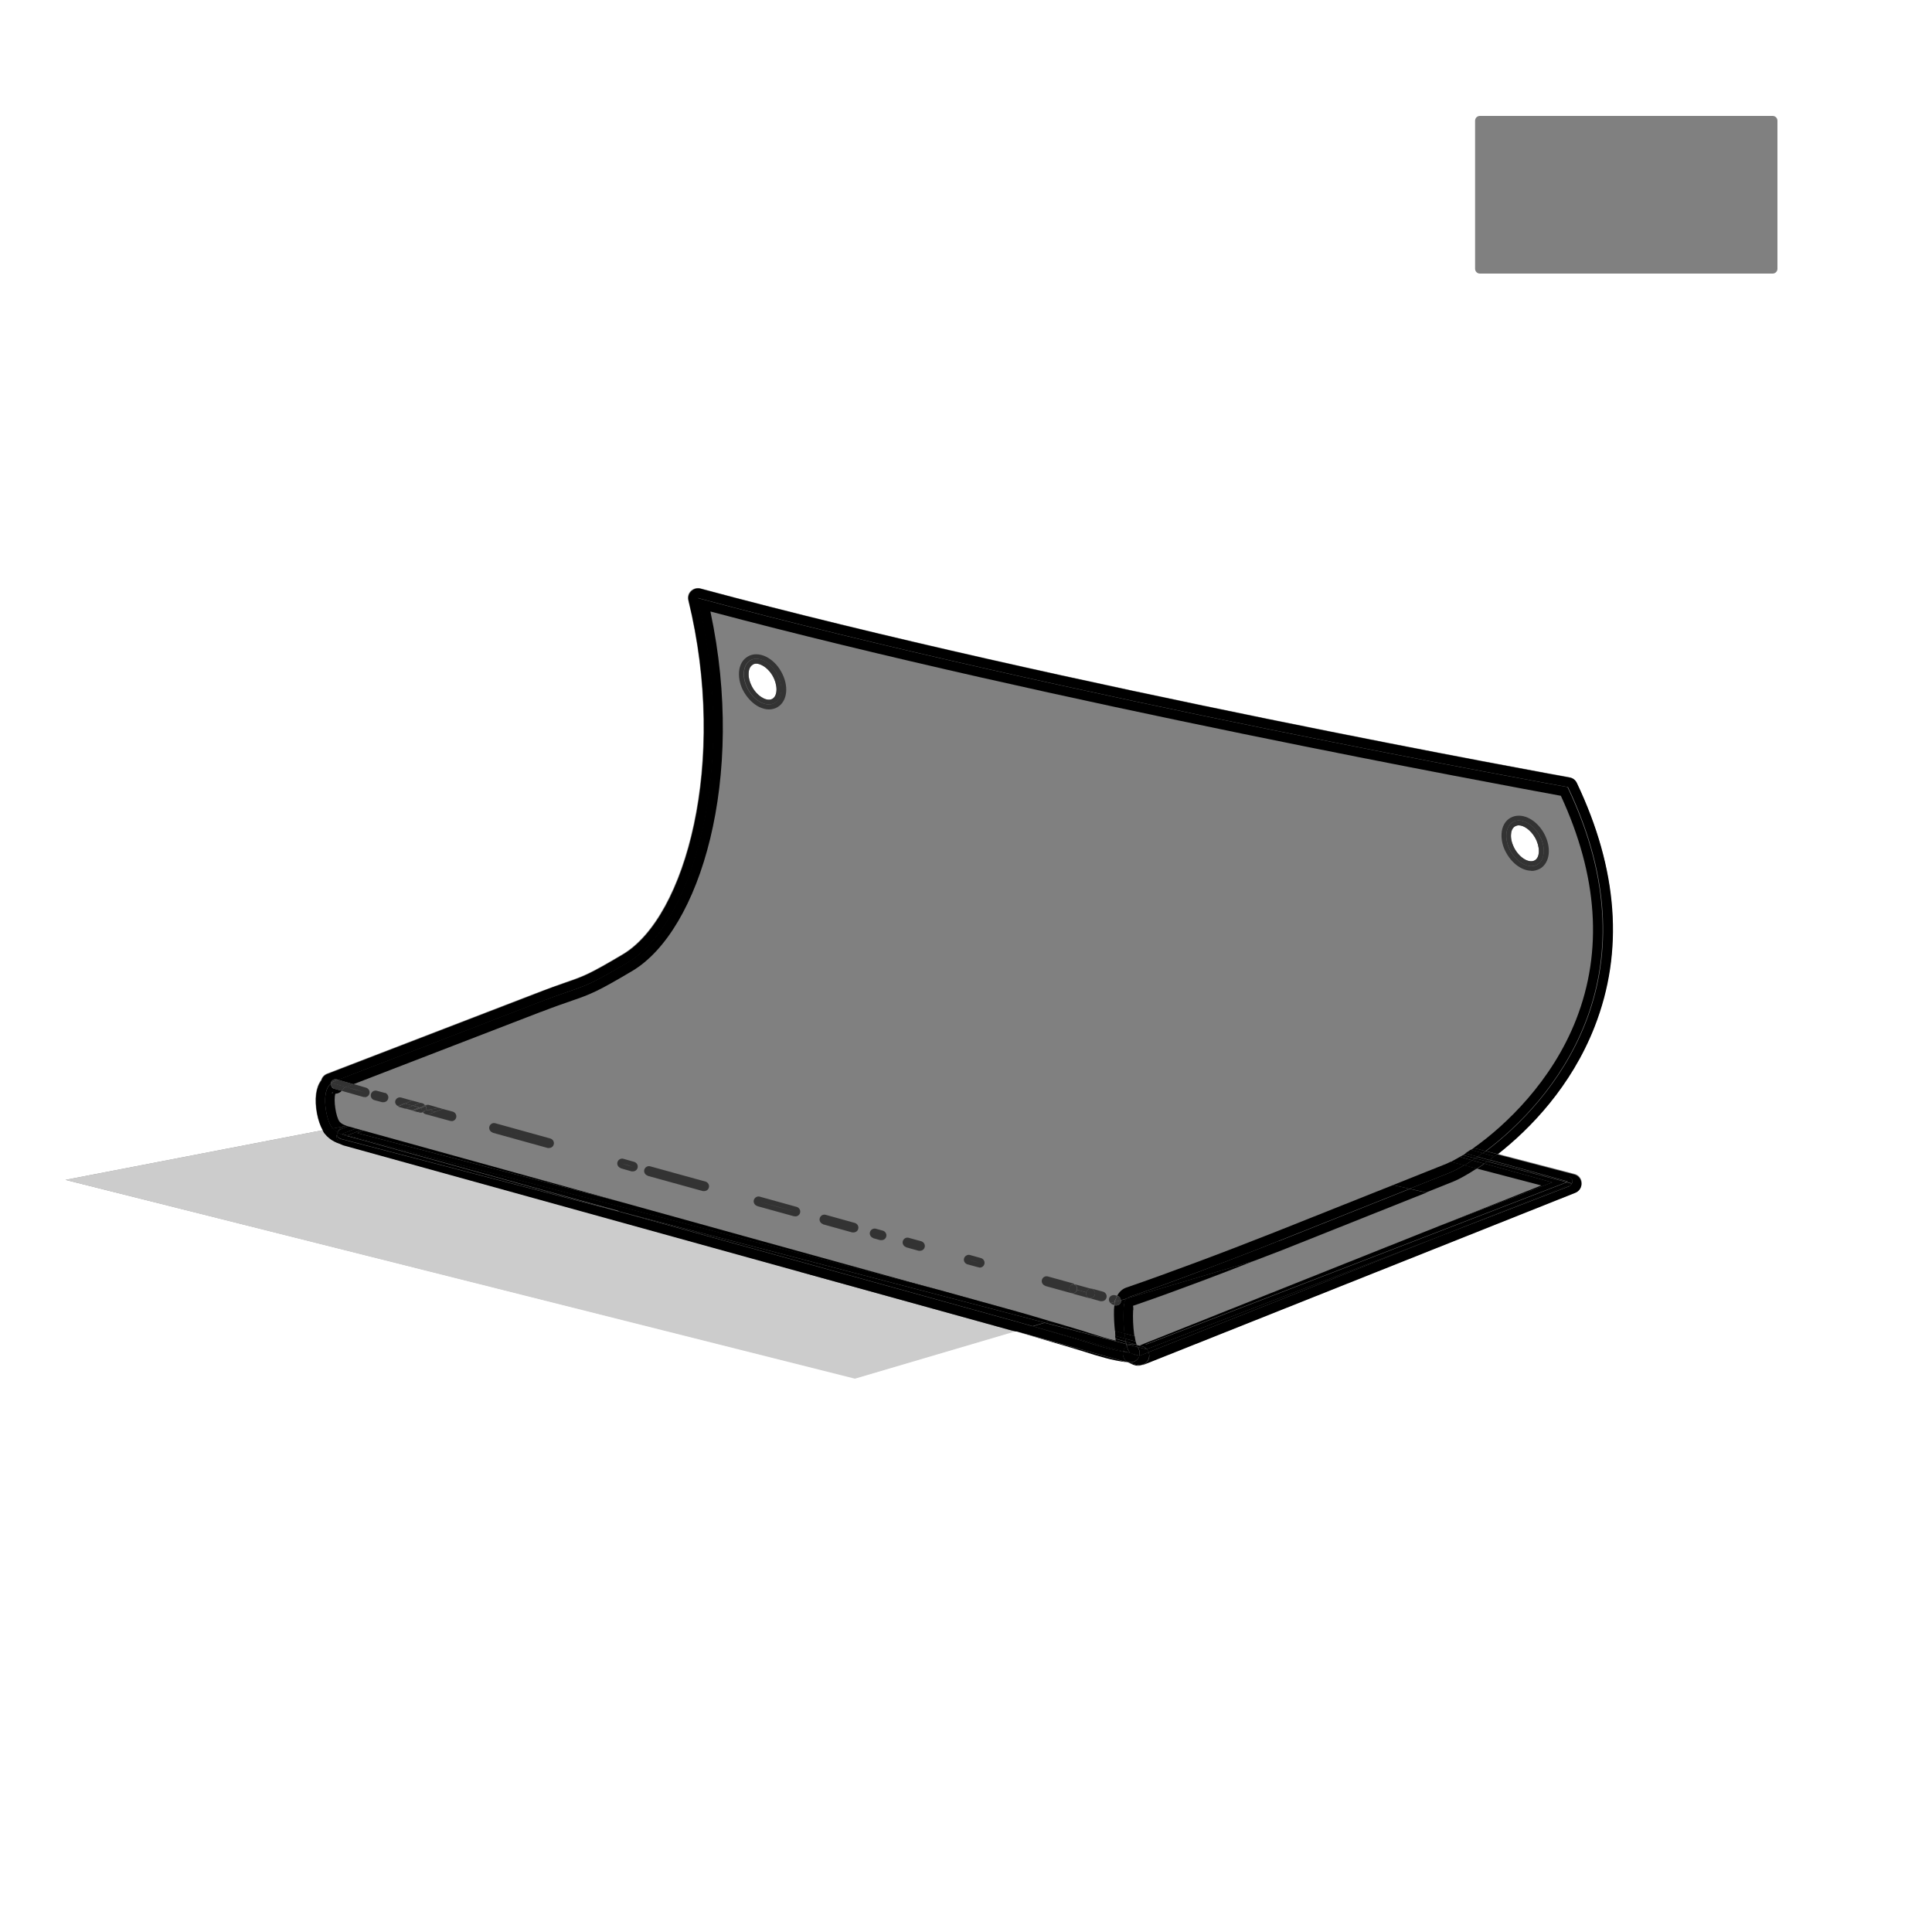 <?xml version="1.0" encoding="UTF-8"?><svg id="Calque_2" xmlns="http://www.w3.org/2000/svg" viewBox="0 0 100 100"><rect x="0" y="0" width="100" height="100" fill="#808080" stroke="none"/><defs><style>.cls-1{fill:#fff;}.cls-2{opacity:.2;}.cls-3{fill:#333;}</style></defs><g id="Calque_1-2"><path class="cls-1" d="M0,100h100V0H0v100ZM76.35,6.25c0-.14.11-.25.25-.25h15.15c.14,0,.25.11.25.25v7.66c0,.14-.11.25-.25.25h-15.15c-.14,0-.25-.11-.25-.25v-7.66ZM16.35,56.61c.04-.29.13-.53.27-.71.04-.15.15-.27.3-.33l10.75-4.14c.73-.28,1.22-.45,1.6-.59.93-.32,1.22-.42,2.95-1.45,3.25-1.93,5.45-9.93,3.4-18.33-.04-.17,0-.35.14-.48.13-.12.31-.17.48-.13,18.66,5.03,44.74,9.73,45,9.78.16.03.29.13.36.28,2.13,4.48,2.45,8.72.92,12.61-1.21,3.1-3.34,5.29-5.01,6.6l3.99,1.04c.21.05.36.24.37.45.01.22-.11.42-.31.5l-22.37,8.91s-.03,0-.04,0c0,0-.01.01-.02.01-.07.02-.14.03-.22.03-.13,0-.29-.05-.45-.15l-.12-.03c-.76-.09-1.5-.32-2.22-.55-.24-.08-.48-.15-.72-.22l-1.02-.3c-.6-.18-1.21-.36-1.81-.53l-8.31,2.45L3.39,61.07l13.31-2.57c-.27-.46-.43-1.28-.35-1.89Z"/><path class="cls-1" d="M44.25,71.36l8.31-2.45s-.09-.03-.13-.04l-11-3.05-23.64-6.55c-.27-.08-.67-.19-1-.61-.03-.04-.06-.11-.09-.16l-13.31,2.57,40.86,10.29Z"/><path class="cls-2" d="M44.25,71.36l8.31-2.45s-.09-.03-.13-.04l-11-3.05-23.64-6.55c-.27-.08-.67-.19-1-.61-.03-.04-.06-.11-.09-.16l-13.31,2.57,40.86,10.29Z"/><path d="M81.21,60.92c.1.03.18.12.18.23,0,.04-.01.07-.03.11h0s0,0,0,0c-.03.06-.07.11-.13.14l-6.61,2.55-15.17,6.04c.02.06.04.12.04.19,0,.22-.15.4-.36.47.01,0,.03,0,.04,0l22.37-8.91c.2-.08.33-.28.31-.5-.01-.22-.16-.4-.37-.45l-3.99-1.04c-.05.04-.1.08-.16.12l3.86,1.07Z"/><path d="M58.32,70.5l.12.03s-.02-.01-.04-.02c-.03,0-.06,0-.09-.01Z"/><path d="M41.42,65.82l11,3.05s-.01,0-.02,0l-10.98-3.04Z"/><path d="M81.14,61.16l-.06.02.28.07s.03-.07.03-.11c0-.11-.08-.2-.18-.23l-3.86-1.07c-.09.07-.17.13-.25.19l4.05,1.12Z"/><path d="M81.23,61.4c.06-.02.1-.08.13-.14l-6.74,2.68,6.61-2.55Z"/><path d="M81.08,61.18l.06-.02-4.05-1.12s-.07.05-.1.07l4.09,1.07Z"/><path d="M59.34,69.82s.09.1.11.17l15.17-6.04-15.21,5.86s-.05.01-.07.01Z"/><polygon points="81.36 61.26 81.36 61.26 81.36 61.26 81.36 61.26"/><path d="M79.77,61.36l-5.3,2.11,5.88-2.27-3.51-.97c-.13.09-.26.18-.38.26l3.32.87Z"/><path d="M59.33,69.58l-.11-.03-.25.1.16.04c.09.02.16.07.22.13.02,0,.05,0,.07-.01l15.21-5.86,6.74-2.68s0,0,0,0l-.28-.07-21.76,8.39Z"/><path d="M76.83,60.23l3.51.97-5.88,2.27-15.25,6.08.11.03,21.76-8.39-4.09-1.07c-.06.04-.11.07-.16.11Z"/><path d="M58.86,70.65l-.41-.11c.16.09.31.15.45.15.08,0,.16-.01.22-.03,0,0,.01-.01.02-.01-.05.01-.09.03-.14.03-.04,0-.09,0-.13-.02Z"/><rect x="58.9" y="69.55" width="0" height=".14" transform="translate(-23.91 107.83) rotate(-74.54)"/><path d="M59.49,70.18c0-.07-.02-.13-.04-.19l-.46.18h0s-.02,0-.03,0c0,.02,0,.05-.01.07-.08.18-.26.28-.46.28-.02,0-.03,0-.05,0-.01,0-.03,0-.04,0,.01,0,.02.01.04.02l.41.11s.09.02.13.02c.05,0,.1-.01.14-.03.21-.06.36-.25.36-.47Z"/><path d="M59.34,69.82s-.01,0-.02,0c-.02,0-.04,0-.06,0l-.38-.1c.11.13.13.29.09.45h.03s0,0,0,0h0s.46-.18.46-.18c-.03-.06-.06-.12-.11-.17Z"/><path d="M58.83,69.61s.03.08.03.08c0,0,0,.02.02.03l.38.1s.04,0,.06,0c0,0,.01,0,.02,0-.06-.06-.13-.11-.22-.13l-.16-.04h0l-.14-.04Z"/><path d="M58.97,70.17s.02,0,.03,0h-.03s0,0,0,0Z"/><rect x="58.97" y="70.17" width=".03" height="0"/><path d="M52.56,68.91c.6.17,1.21.35,1.81.53l1.02.3c.24.07.48.15.72.22.72.23,1.46.46,2.22.55l-5.76-1.6h0Z"/><path d="M17.18,58.35c-.31-.39-.57-1.87-.07-2.24,0,0,.01,0,.02,0,0-.02-.01-.04,0-.06h-.02s.01,0,.02-.01c0,0,0,0,0,0,.04-.13.18-.21.31-.17l.08.02c.94-.36,1.88-.73,2.83-1.09,2.51-.97,5.01-1.93,7.51-2.9,2.53-.98,2.14-.6,4.63-2.07,3.39-2.01,5.77-10.13,3.63-18.88,18.89,5.09,45.04,9.79,45.04,9.79,4.74,9.95-.91,16.34-4.24,18.84l.61.16c1.67-1.31,3.8-3.5,5.01-6.6,1.52-3.89,1.21-8.13-.92-12.61-.07-.15-.2-.25-.36-.28-.26-.05-26.34-4.75-45-9.78-.17-.04-.35,0-.48.13-.13.12-.18.3-.14.48,2.05,8.4-.14,16.4-3.4,18.33-1.74,1.03-2.02,1.13-2.95,1.45-.38.13-.88.3-1.6.59l-10.75,4.14c-.15.06-.26.18-.3.33-.14.18-.23.42-.27.71-.08.62.08,1.43.35,1.89l.53-.1s-.03-.03-.05-.05Z"/><path d="M17.79,59.27l23.64,6.55-23.64-6.55c-.21-.06-.36-.24-.37-.46,0-.04.02-.06.03-.1,0,0,0,0,0,0,0-.04.01-.07.03-.1-.09-.05-.17-.12-.25-.21l-.53.1c.03.05.05.12.09.16.33.42.74.53,1,.61Z"/><path d="M52.42,68.87s.09.03.13.04h0s-.14-.04-.14-.04Z"/><path d="M17.47,58.61s-.03.06-.03.1c0,0,0,0,0,0,0-.04.01-.07.03-.1,0,0,0,0,0,0Z"/><path d="M72.96,61.53l.86.19,1.42-.57c.23-.09.66-.32,1.2-.67l-.65-.17c-.3.18-.56.31-.73.38-.7.28-1.4.56-2.1.84Z"/><path d="M58.66,67.81c0-.09,0-.18-.02-.22,1.2-.41,2.4-.85,3.6-1.3.89-.33,1.78-.68,2.67-1.03l-6.6,1.95s-.08.09-.11.18c0,.02-.01.04-.01.05-.02.1-.03.23-.04.34-.02.42,0,.83.05,1.24l.52.14s-.01-.07-.02-.12c-.05-.4-.07-.82-.05-1.23Z"/><path d="M66.19,64.23c-1.37.55-2.75,1.07-4.12,1.59-1.2.45-2.39.89-3.59,1.3-.05.02-.11.04-.16.09l6.6-1.95c.49-.19.97-.37,1.46-.56l7.45-2.97-.86-.19c-2.26.9-4.52,1.8-6.78,2.7Z"/><path d="M58.27,69.45l.48.13h0l.08.02s-.03-.1-.05-.17l-.54-.14c0,.05.02.11.03.16Z"/><path d="M58.21,69.1c0,.06.02.13.03.19l.54.14c-.02-.07-.03-.16-.05-.27l-.52-.14s0,.05,0,.08Z"/><path d="M58.29,70.44c-.14-.12-.19-.3-.16-.48-.87-.14-1.74-.45-2.61-.71-.69-.2-1.39-.41-2.08-.61l-.88.26,5.76,1.6s.06,0,.09.01c-.04-.03-.08-.04-.12-.07Z"/><path d="M76.75,59.69l.6.17c.05-.04.1-.08.16-.12l-.61-.16c-.05.04-.1.08-.15.11Z"/><path d="M53.44,68.65c-.3-.09-.6-.18-.9-.26l-20.55-5.69-14.36-3.75c-.1-.03-.18-.12-.18-.22,0,.03-.03.06-.03.1,0,.22.16.4.37.46l23.64,6.55,10.98,3.04s.01,0,.02,0l.14.04.88-.26Z"/><path d="M77.09,60.04c.08-.06.17-.12.25-.19l-.6-.17c-.09.06-.18.13-.26.19l.61.17Z"/><path d="M17.63,58.94l14.36,3.75-12.36-3.43c-.57-.16-1.14-.32-1.71-.47-.15-.04-.3-.09-.45-.18-.01.03-.02.07-.03.1,0,.1.08.19.18.22Z"/><path d="M76.99,60.12s.07-.05.1-.07l-.61-.17s-.08.05-.12.08l.63.16Z"/><path d="M58.32,69.67s.07-.05.12-.07l-.14-.04s.02.07.03.1Z"/><path d="M38.57,64.51c-2.19-.61-4.38-1.21-6.57-1.82h0s20.55,5.69,20.55,5.69c0,0,0,0,0,0-4.66-1.29-9.32-2.58-13.97-3.87Z"/><path d="M75.79,60.32l.65.17c.12-.08.25-.17.38-.26l-.62-.17c-.15.1-.29.19-.42.26Z"/><path d="M58.3,69.56l.14.04c.1-.04.2-.05.31-.02l-.48-.13s.02.08.03.11Z"/><path d="M24.44,60.6c-1.6-.44-3.21-.89-4.81-1.33l12.36,3.43h0c-2.52-.7-5.04-1.39-7.55-2.09Z"/><path d="M76.83,60.23c.05-.04.11-.07.16-.11l-.63-.16c-.05.04-.11.07-.16.1l.62.17Z"/><polygon points="58.75 69.58 58.83 69.61 58.83 69.61 58.75 69.58 58.75 69.58"/><path d="M58.42,70.01c-.1-.01-.19-.03-.29-.05-.04.17.02.36.16.48.04.04.08.05.12.07.01,0,.03,0,.04,0,.02,0,.03,0,.05,0,.19,0,.37-.1.46-.28.01-.02,0-.05.01-.07-.14.02-.25-.02-.35-.1l-.2-.06Z"/><path d="M58.32,69.67c.05.15.1.28.17.35-.03,0-.05,0-.08-.01l.2.06s0,0,0,0l.35.1c.05-.16.02-.32-.09-.45l-.44-.11s-.08.04-.12.07Z"/><path d="M58.83,69.61l-.08-.02c-.11-.03-.22-.02-.31.02l.44.11s0-.02-.02-.03c0,0-.01-.03-.03-.08Z"/><path d="M58.62,70.07c.1.08.21.13.35.1,0,0,0,0,0,0l-.35-.1Z"/><polygon points="58.62 70.07 58.97 70.16 58.97 70.16 58.62 70.07 58.62 70.07"/><path d="M17.1,56.05h.02s0,0,0,0h-.02Z"/><path d="M17.91,58.26c-.14-.05-.25-.1-.34-.21-.18-.23-.32-1.12-.21-1.44.13,0,.24-.06.33-.15l-.4-.11c-.11-.03-.16-.13-.16-.23,0,0-.01,0-.02,0-.5.37-.24,1.85.07,2.24.02.02.03.03.05.05l.62-.12.07-.03ZM17.22,56.58s-.03,0-.04,0l.02-.04s.02,0,.03,0l-.02.06Z"/><path d="M28.02,52.37c.72-.28,1.2-.44,1.57-.57.98-.34,1.31-.46,3.13-1.54,3.52-2.09,5.9-9.97,4.05-18.61,17.63,4.69,41.31,9.04,44.02,9.54,1.91,4.13,2.18,8.03.79,11.58-1.25,3.2-3.65,5.48-5.31,6.65l.62.16c3.33-2.49,8.99-8.89,4.24-18.84,0,0-26.14-4.7-45.04-9.79,2.14,8.75-.23,16.87-3.63,18.88-2.49,1.48-2.1,1.1-4.63,2.07-2.5.97-5.01,1.93-7.51,2.9-.94.36-1.88.73-2.83,1.09l.8.23,9.72-3.75Z"/><path d="M17.49,58.56c.06-.1.14-.19.25-.23l.1-.04-.62.12c.08.09.16.16.25.21,0-.02,0-.04.02-.06Z"/><path d="M17.49,58.56s-.01.04-.02.06c0,0,0,0,0,0,0-.02,0-.04.02-.06Z"/><path d="M72.1,61.34l.86.19c.7-.28,1.4-.56,2.1-.84.17-.07.43-.2.73-.38l-.7-.18c-.08.04-.15.07-.21.1l-2.78,1.11Z"/><path d="M58.02,67.39c-.03.11-.13.18-.24.18-.02,0-.04,0-.07,0h-.03c0,.06-.02.13-.02.21-.01.38.01.75.05,1.12l.5.13c-.05-.4-.07-.82-.05-1.24,0-.12.01-.24.04-.34,0-.02,0-.04.01-.05.03-.09.07-.14.11-.18l-.31.09s.02.06.01.09Z"/><path d="M58.47,67.12c1.2-.41,2.39-.85,3.59-1.3,1.37-.51,2.75-1.04,4.12-1.59,2.26-.9,4.52-1.8,6.78-2.7l-.86-.19-6.1,2.43c-1.37.54-2.74,1.07-4.11,1.58-1.19.44-2.38.88-3.58,1.29-.09.03-.32.12-.49.43h.03c.1.04.15.13.16.23l.31-.09s.1-.07.16-.09Z"/><path d="M57.72,69.15s0,0,0,0c0,.05.01.09.02.14l.53.15c-.01-.05-.02-.11-.03-.16l-.53-.14Z"/><path d="M48.59,66.77h-.01s4.11,1.14,4.11,1.14c0,0-.01,0-.02,0l-4.08-1.13Z"/><path d="M57.72,69.15l.53.14c-.01-.06-.02-.13-.03-.19,0-.02,0-.05,0-.08l-.5-.13c0,.09,0,.18.01.26Z"/><polygon points="38.51 63.98 48.58 66.77 48.59 66.77 38.51 63.98"/><path d="M17.91,58.26l-.07.03.09-.02s-.02,0-.02,0Z"/><path d="M53.47,68.64h-.02c.69.21,1.39.41,2.08.62.87.25,1.74.57,2.61.71,0-.01,0-.02.01-.03l-4.68-1.3Z"/><path d="M76.13,59.52l.62.17s.1-.07.15-.11l-.62-.16s-.1.07-.15.1Z"/><path d="M52.54,68.38c.3.08.6.18.9.26h.02s-.92-.26-.92-.26Z"/><path d="M18.02,58.3s-.06-.02-.09-.03l-.09.02-.1.04c-.11.04-.19.13-.25.23.03-.04.06-.07.11-.09l.42-.17Z"/><path d="M75.85,59.7l.63.17c.09-.06.17-.12.26-.19l-.62-.17c-.09.06-.19.13-.27.18Z"/><path d="M17.98,58.77l-.28-.07.72-.29-.36-.1s-.02,0-.04-.01l-.42.17s-.08.05-.11.09c0,.02,0,.04-.02.06.15.09.3.14.45.18.57.16,1.14.32,1.71.47l-1.71-.47.06-.02Z"/><path d="M76.37,59.95s.08-.05.12-.08l-.63-.17s-.09.06-.13.09l.65.17Z"/><polygon points="18.42 58.41 17.7 58.69 17.98 58.77 18.7 58.49 18.42 58.41"/><path d="M58.32,69.67s-.02-.07-.03-.1l-4.22-1.1-.61.18,4.68,1.3s.02-.07.03-.1c.04-.07.09-.12.15-.16Z"/><path d="M54.07,68.46l-22.08-5.77c2.19.61,4.38,1.21,6.57,1.82,4.66,1.29,9.32,2.58,13.97,3.87,0,0,0,0,0,0l.92.26.61-.18Z"/><path d="M76.21,60.06l-.65-.18c-.18.1-.33.19-.47.26l.7.18c.13-.08.27-.17.42-.26Z"/><polygon points="18.5 58.65 32.13 62.21 18.81 58.52 18.5 58.65"/><path d="M58.27,69.45l-.53-.15s0,.06.01.09c-.44-.1-.88-.24-1.35-.39-.25-.08-.49-.16-.74-.23l-1.01-.3c-.11-.03-.21-.06-.32-.09l-.26.08,4.22,1.1s-.02-.07-.03-.11Z"/><path d="M32,62.69l22.08,5.77.26-.08c-.55-.16-1.09-.33-1.64-.48l-4.11-1.14-30.6-8-.06.02,1.71.47c1.6.44,3.21.89,4.81,1.33,2.52.7,5.04,1.4,7.55,2.09Z"/><path d="M76.21,60.06c.05-.03.1-.07.16-.1l-.65-.17c-.05.03-.1.06-.16.09l.65.18Z"/><polygon points="32.13 62.21 18.5 58.65 18.81 58.52 18.7 58.49 17.98 58.77 48.58 66.77 38.51 63.98 32.13 62.21"/><path d="M58.14,69.94s0,.02-.01.03c.09.02.19.03.29.05l-.27-.08Z"/><path d="M58.32,69.67c-.06.04-.11.09-.15.16-.02.03-.03.07-.03.1l.27.08s.05.01.08.01c-.07-.07-.13-.2-.17-.35Z"/><path class="cls-1" d="M39.51,36.14c.1.05.31.12.47.03.28-.16.28-.71.01-1.19-.14-.25-.35-.45-.56-.55-.07-.03-.18-.08-.29-.08-.06,0-.12.01-.18.05-.17.1-.2.31-.21.42-.02.24.06.51.2.76.14.25.35.45.56.55Z"/><path class="cls-3" d="M39.29,36.59c.17.08.34.13.51.13.16,0,.3-.04.43-.11.54-.31.62-1.13.19-1.87-.19-.34-.47-.6-.77-.75-.33-.16-.68-.17-.94-.01-.27.15-.44.45-.46.82-.02.34.07.71.27,1.04s.47.6.77.75ZM38.83,34.18c.41-.24,1.02.07,1.37.67.35.61.3,1.29-.1,1.53-.41.24-1.02-.07-1.37-.67s-.3-1.29.1-1.53Z"/><path class="cls-3" d="M40.11,36.38c.41-.24.45-.92.1-1.53-.35-.61-.97-.91-1.37-.67s-.45.92-.1,1.53.97.91,1.37.67ZM38.96,34.4c.06-.03.12-.05.18-.05.11,0,.22.04.29.08.21.1.42.31.56.55.27.47.27,1.02-.01,1.19-.17.1-.37.02-.47-.03-.21-.1-.42-.31-.56-.55-.14-.25-.22-.52-.2-.76,0-.12.05-.33.21-.42Z"/><path class="cls-1" d="M79.44,44.53c.28-.16.28-.71.01-1.18-.22-.38-.57-.63-.84-.63-.07,0-.13.02-.19.05-.17.1-.2.31-.21.42-.02.24.06.51.2.76.28.48.75.74,1.03.58Z"/><path class="cls-3" d="M79.26,45.08c.15,0,.3-.04.44-.11.54-.31.62-1.13.2-1.87-.43-.74-1.18-1.07-1.72-.77-.27.15-.44.45-.46.82-.02.34.07.71.27,1.04.32.55.82.88,1.28.88ZM78.3,42.55c.41-.24,1.02.07,1.37.67s.3,1.29-.1,1.53-1.02-.07-1.37-.67-.3-1.29.1-1.53Z"/><path class="cls-3" d="M79.57,44.75c.41-.24.45-.92.1-1.53s-.97-.91-1.37-.67-.45.92-.1,1.53.97.91,1.37.67ZM78.42,42.77c.06-.03.12-.05.19-.05.27,0,.62.25.84.63.27.47.27,1.02-.01,1.18-.28.16-.75-.1-1.03-.58-.14-.25-.22-.52-.2-.76,0-.12.05-.33.21-.42Z"/><path class="cls-3" d="M18.88,56.79c.11,0,.21-.07.24-.18.04-.13-.04-.27-.17-.31l-.65-.19-.39.15c.32.09.65.18.97.28-.32-.09-.65-.18-.97-.28l-.1.04c-.03.07-.08.11-.13.16l1.13.32s.05,0,.07,0Z"/><path class="cls-3" d="M17.35,56.11l-.24-.06s0,.04,0,.06c.08-.05.15-.03.23,0Z"/><path class="cls-3" d="M17.42,55.87c-.13-.04-.27.04-.31.17,0,0,0,0,0,0,.13-.05.26-.1.39-.15l-.08-.02Z"/><path class="cls-3" d="M17.28,56.35l.4.11s.1-.09.13-.16l.1-.04c-.19-.05-.37-.11-.56-.16-.08-.02-.16-.04-.23,0,0,.1.06.2.16.23Z"/><path class="cls-3" d="M17.91,56.27l.39-.15-.8-.23c-.13.05-.26.1-.39.15,0,0,0,0,0,.01l.24.06c.19.05.37.11.56.16Z"/><path class="cls-3" d="M57.68,67.55c0-.06,0-.11.02-.16l-.21.06s.05.06.09.07l.1.03Z"/><path class="cls-3" d="M57.71,67.33s0-.02.01-.03c-.02,0-.05-.01-.07-.02.03,0,.05.01.07.02.03-.09.07-.16.1-.23l-.11-.03h0c-.13-.03-.27.04-.31.18-.02.09.02.17.08.23l.21-.06s0-.04,0-.06Z"/><path class="cls-3" d="M57.68,67.55h.03s.04.02.07.02c.11,0,.21-.07.24-.18,0-.03,0-.06-.01-.09l-.31.09c0,.05-.01.11-.02.16Z"/><path class="cls-3" d="M57.78,67.32s-.04-.01-.06-.02c0,.01,0,.02-.01.03,0,.02,0,.04,0,.06l.31-.09c0-.1-.06-.19-.16-.22h-.03c-.04.06-.07.13-.1.22.02,0,.04.01.06.02Z"/><path class="cls-3" d="M56.67,67.01c.13.03.26.07.37.1-.11-.03-.24-.07-.37-.1,0,0,0,0,0,0-.03.11-.13.18-.24.18-.01,0-.03,0-.04,0,0,0,0,0,0,0l.57.16h0s.04,0,.07,0c.11,0,.21-.07.24-.18.04-.13-.04-.27-.17-.31l-.58-.16s-.01,0-.02,0c.12.04.19.17.16.3Z"/><path class="cls-3" d="M55.75,66.76h0c.17.05.32.09.47.13.04-.13.16-.2.29-.17,0,0,0-.01-.02-.01l-.83-.23s-.03,0-.05,0c.1.05.17.16.14.28Z"/><path class="cls-3" d="M56.22,66.89s0,0,0,0c-.15-.04-.3-.08-.47-.13-.03.11-.13.18-.24.18,0,0,.01.01.02.02l.8.22h.03s.02.01.03.01c-.13-.04-.2-.17-.17-.3Z"/><path class="cls-3" d="M56.22,66.89c.07.02.14.04.21.06-.06-.02-.14-.04-.21-.06,0,0,0,0,0,0-.04.13.04.26.17.3.01,0,.03,0,.04,0,.11,0,.21-.07.24-.18,0,0,0,0,0,0-.07-.02-.13-.04-.21-.06.08.02.14.04.21.06.04-.13-.04-.25-.16-.3-.13-.03-.25.05-.29.17Z"/><path class="cls-3" d="M54.1,66.56l1.34.37s.04,0,.07,0c0,0,0,0,0,0-.12-.05-.19-.17-.15-.29-.37-.1-.76-.21-1.19-.33l1.19.33h0c.03-.12.15-.18.26-.17-.02,0-.02-.03-.04-.03l-1.34-.37h0c-.14-.04-.27.04-.31.17-.04.13.04.27.17.31Z"/><path class="cls-3" d="M55.35,66.65h0s.15.04.15.04c-.05-.01-.1-.03-.15-.04-.03.12.04.25.15.29.11,0,.21-.07.24-.18-.05-.01-.1-.03-.15-.04.06.02.1.03.15.04h0c.03-.12-.03-.22-.14-.28-.11,0-.23.05-.26.17Z"/><path class="cls-3" d="M54.16,66.32c.43.12.82.23,1.19.33h0l-1.19-.33Z"/><path class="cls-3" d="M55.35,66.65h0s.1.03.15.04l-.15-.04Z"/><path class="cls-3" d="M50.07,65.44l.55.15h.02s.04.02.07.02c.11,0,.21-.07.24-.18.04-.13-.04-.27-.17-.31l-.57-.16h0c-.12-.04-.27.04-.31.17-.04.13.04.27.17.31ZM50.7,65.36c-.19-.05-.38-.1-.57-.16.19.05.38.11.57.16Z"/><path class="cls-3" d="M46.9,64.56l.65.18s.04,0,.07,0c.11,0,.21-.07.24-.18.04-.13-.04-.27-.17-.31l-.65-.18c-.14-.04-.27.04-.31.17-.04.13.04.27.17.31ZM47.62,64.5c-.22-.06-.43-.12-.65-.18.22.06.44.12.65.18Z"/><path class="cls-3" d="M45.2,64.09l.36.1s.04,0,.07,0c.11,0,.21-.07.24-.18.04-.13-.04-.27-.17-.31l-.36-.1c-.13-.04-.27.04-.31.17-.04.13.04.27.17.31ZM45.62,63.95c-.12-.03-.24-.07-.36-.1.12.03.24.07.36.1Z"/><path class="cls-3" d="M42.6,63.37l1.51.42s.04,0,.07,0c.11,0,.21-.07.24-.18.04-.13-.04-.27-.17-.31l-1.51-.42c-.14-.04-.27.04-.31.17-.04.13.04.27.17.31ZM44.17,63.55c-.5-.14-1-.28-1.51-.42.51.14,1.01.28,1.51.42Z"/><path class="cls-3" d="M39.2,62.43l1.88.52h.02s.04.01.07.01c.11,0,.21-.07.24-.18.04-.13-.04-.27-.17-.31l-1.91-.53c-.13-.04-.27.04-.31.17-.04.13.04.27.17.31ZM41.17,62.72c-.63-.17-1.27-.35-1.9-.53.64.18,1.27.35,1.9.53Z"/><path class="cls-3" d="M19.92,56.57l-.41-.11h0c-.14-.04-.27.04-.31.17-.04.13.04.27.17.31l.41.11s.04,0,.07,0c.11,0,.21-.07.24-.18.04-.13-.04-.27-.17-.31ZM19.44,56.7c.13.04.27.07.41.11-.14-.04-.28-.08-.41-.11Z"/><path class="cls-3" d="M33.52,60.86l2.86.79s.04,0,.07,0c.11,0,.21-.07.24-.18.04-.13-.04-.27-.17-.31l-2.86-.79c-.13-.04-.27.04-.31.17-.04.13.04.27.17.31ZM36.45,61.41c-.96-.27-1.92-.53-2.86-.79.95.26,1.9.53,2.86.79Z"/><path class="cls-3" d="M32.13,60.47l.56.16s.04,0,.07,0c.11,0,.21-.07.24-.18.04-.13-.04-.27-.17-.31l-.56-.16c-.13-.04-.27.04-.31.17-.04.13.04.27.17.31ZM32.76,60.39c-.19-.05-.38-.1-.56-.16.19.05.37.1.56.16Z"/><path class="cls-3" d="M25.5,58.63l2.85.79s.04,0,.07,0c.11,0,.21-.07.24-.18.04-.13-.04-.27-.17-.31l-2.85-.79c-.14-.04-.27.04-.31.17-.04.13.04.27.17.31ZM28.41,59.18c-.99-.27-1.94-.54-2.85-.79l2.85.79Z"/><path class="cls-3" d="M25.57,58.39c.9.25,1.86.51,2.85.79l-2.85-.79Z"/><path class="cls-3" d="M23.37,58.03c.11,0,.21-.07.24-.18.04-.13-.04-.27-.17-.31l-.52-.14-.39.15c.28.08.55.15.84.23-.29-.08-.57-.16-.84-.23l-.39.15,1.17.32s.04,0,.07,0Z"/><path class="cls-3" d="M22.08,57.19s-.06,0-.09.01c0,0,.02,0,.02.02l.07-.03Z"/><path class="cls-3" d="M22.01,57.48l.16-.03s-.07-.02-.1-.03c.03,0,.07.02.1.03l.55-.11-.56-.16-.13.05c.03.05.04.12.02.18,0,.03-.03.04-.04.06Z"/><path class="cls-3" d="M22.17,57.45l-.16.03s-.07.08-.12.09c.03.04.06.07.11.09l.14.04.39-.15c-.12-.03-.24-.07-.36-.1Z"/><path class="cls-3" d="M22.53,57.55l.39-.15-.2-.06-.55.11c.12.03.24.07.36.1Z"/><path class="cls-3" d="M22.03,57.24l.13-.05h-.02s-.03,0-.05,0l-.07.03s.01.01.02.02Z"/><path class="cls-3" d="M20.7,57.05c.07.02.14.04.21.06l.39-.15-.53-.15c-.14-.04-.27.04-.31.17-.03.1.03.2.11.26l.34-.13c-.07-.02-.14-.04-.21-.06Z"/><path class="cls-3" d="M20.91,57.1l-.34.13s.02.02.04.03l.36-.15s-.04-.01-.06-.02Z"/><path class="cls-3" d="M20.97,57.12l.38-.15-.06-.02-.39.15s.04.01.06.02Z"/><path class="cls-3" d="M20.99,57.38l.38-.15c-.13-.04-.27-.07-.4-.11l-.36.15s.01.02.03.02l.35.1Z"/><path class="cls-3" d="M20.97,57.12c.13.04.26.07.4.11l.38-.15-.4-.11-.38.15Z"/><path class="cls-3" d="M21.72,57.33c-.12-.03-.23-.06-.35-.1l-.38.15.34.09.39-.15Z"/><path class="cls-3" d="M21.72,57.33l.18-.07s.05-.05.09-.06c-.03-.04-.06-.07-.11-.09l-.12-.03-.38.15c.12.03.23.06.35.1Z"/><path class="cls-3" d="M21.82,57.36s.03-.03.04-.05l-.09.04s.02,0,.04.01c-.01,0-.03,0-.04-.01l-.38.15.23.06.23-.04s-.03-.1-.02-.16Z"/><path class="cls-3" d="M21.84,57.51l-.23.04.13.04s.04,0,.07,0c.03,0,.05-.02.08-.03-.02-.02-.03-.04-.04-.06Z"/><path class="cls-3" d="M21.39,57.49l.38-.15s-.03,0-.05-.01l-.39.15.06.02Z"/><path class="cls-3" d="M21.86,57.31s.02-.03.04-.05l-.18.07s.03,0,.05.01l.09-.04Z"/><path class="cls-3" d="M21.9,57.26l.11-.04s-.01,0-.02-.02c-.04.01-.06.03-.09.06Z"/><path class="cls-3" d="M21.82,57.36c-.02.06,0,.11.02.16l.17-.03s.04-.04.04-.06c.02-.06,0-.13-.02-.18l-.17.07s-.03.03-.04.05Z"/><path class="cls-3" d="M22.01,57.48l-.17.03s.03.04.04.06c.05-.02.09-.05.12-.09Z"/><path class="cls-3" d="M22.03,57.24s-.01-.02-.02-.02l-.11.04s-.03.03-.04.05l.17-.07Z"/></g></svg>